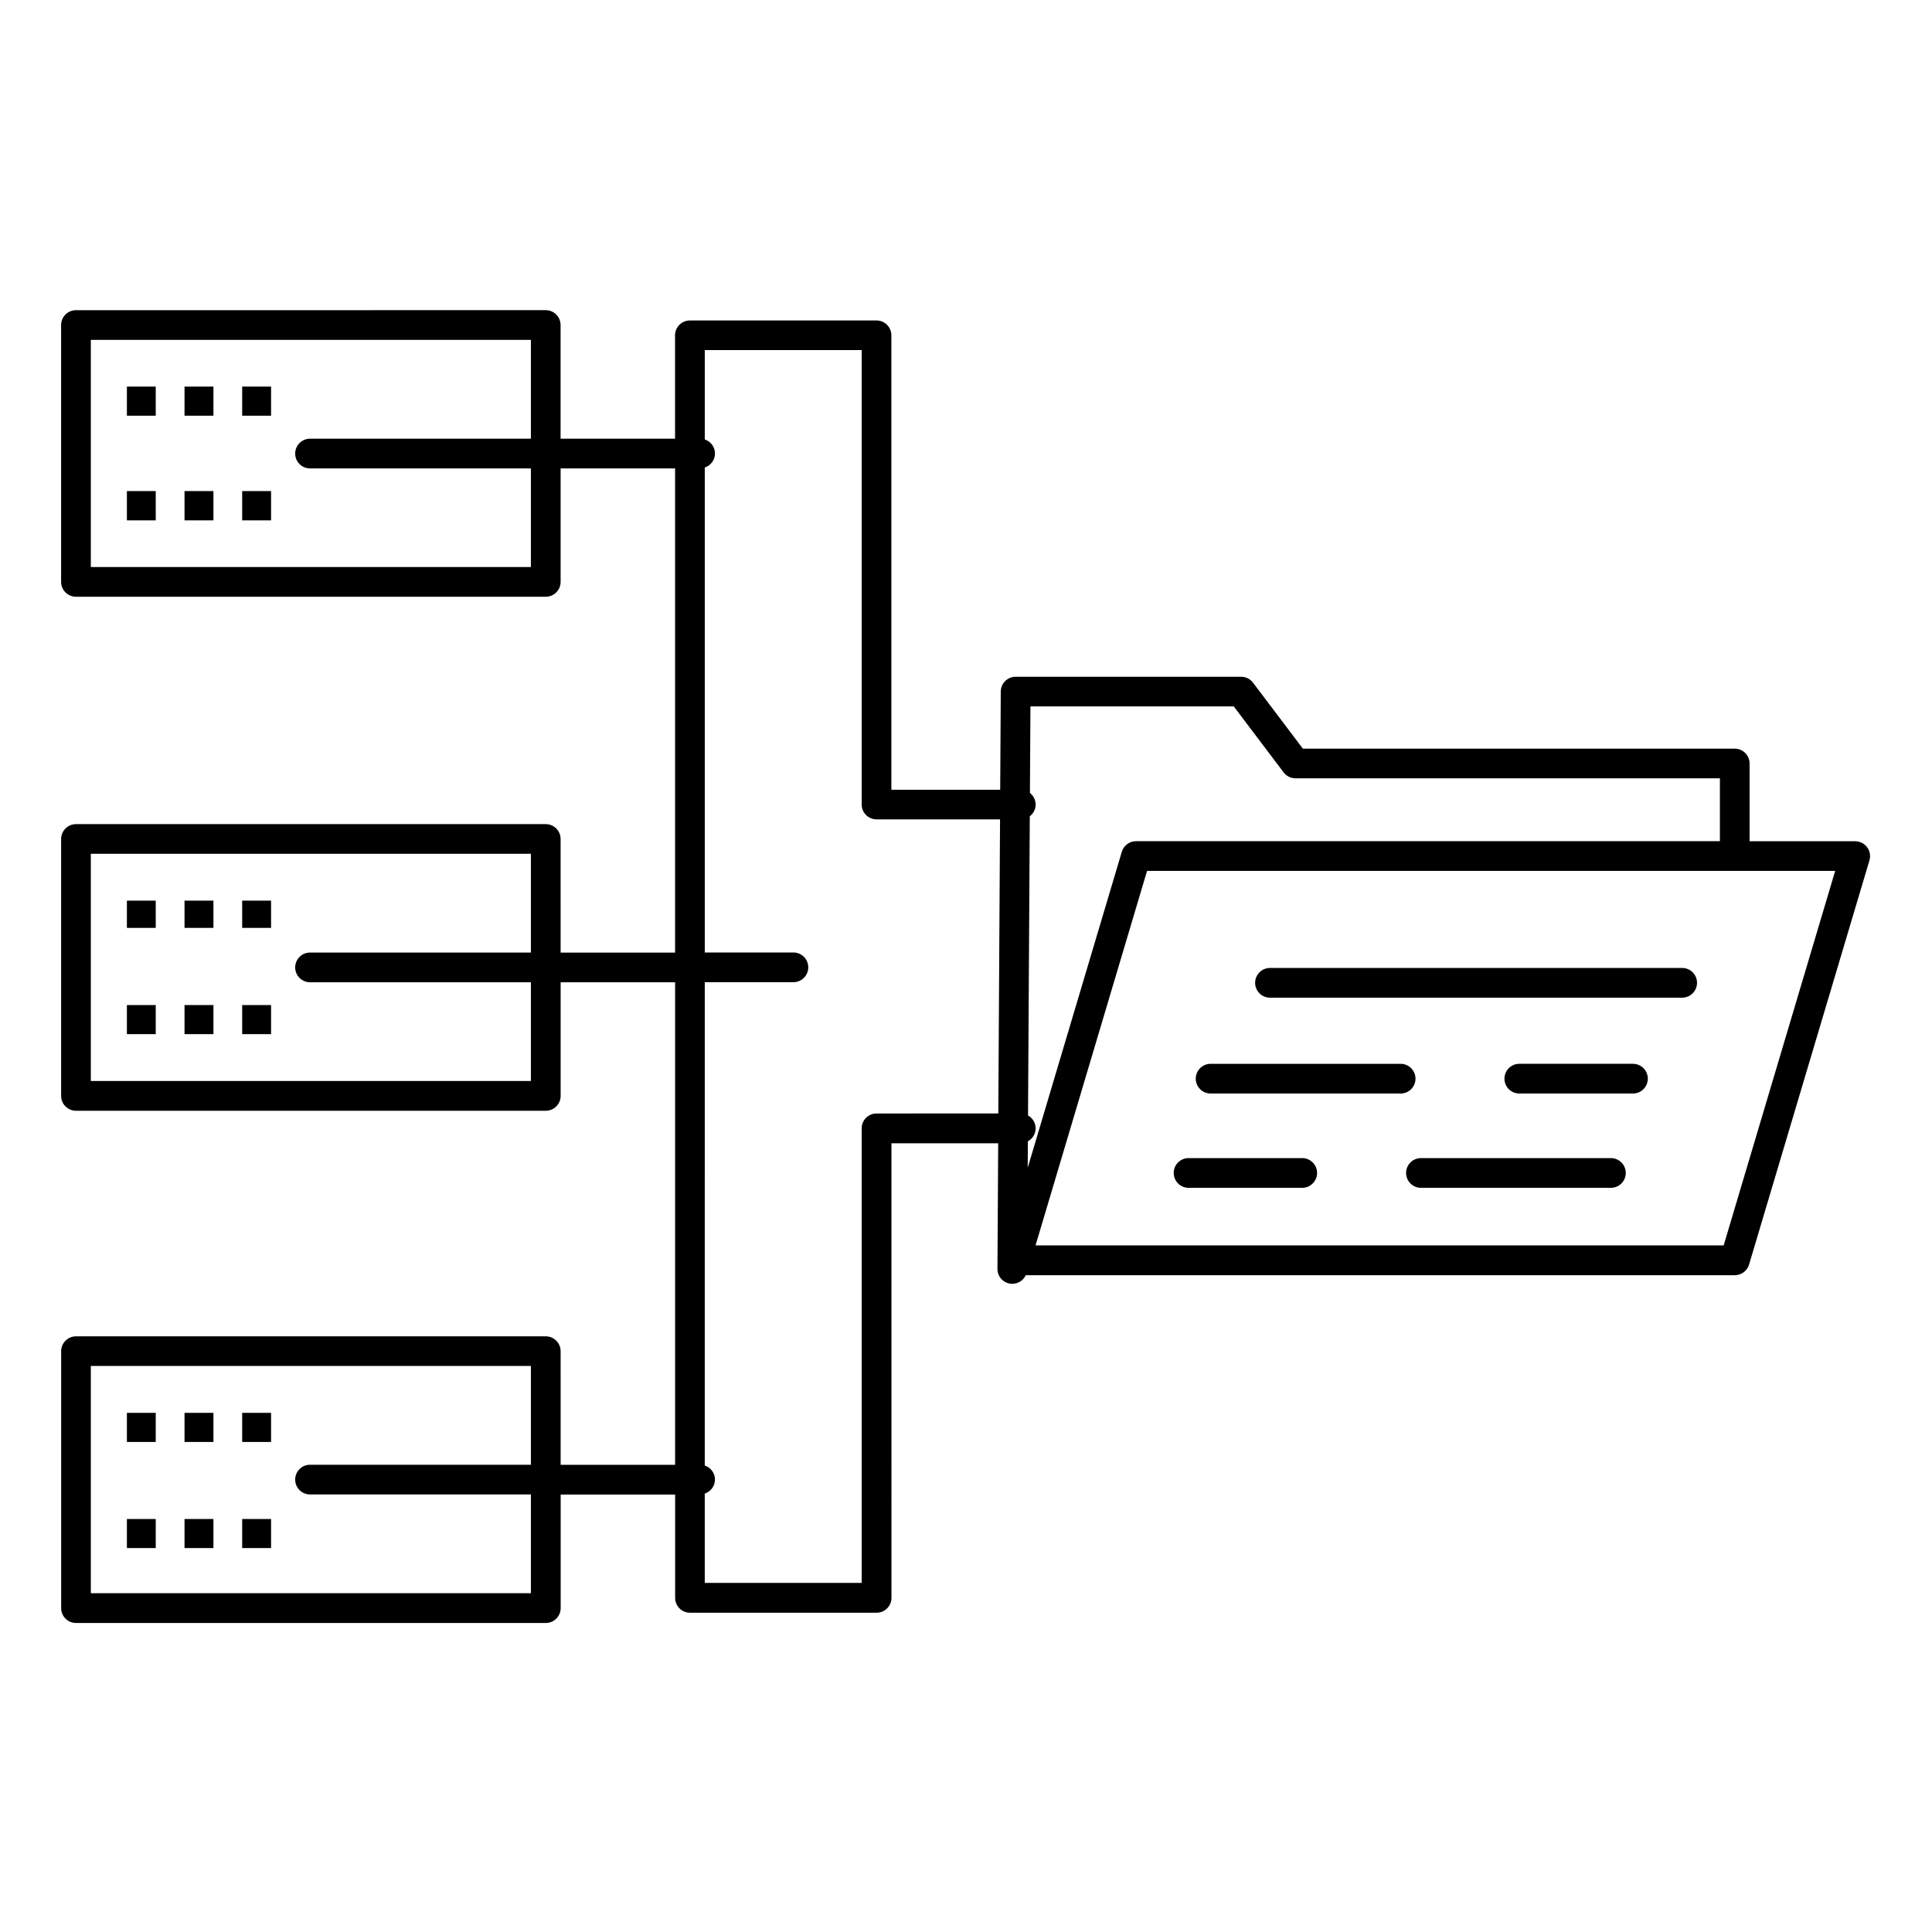 <?xml version="1.0" encoding="UTF-8"?>
<!-- Uploaded to: SVG Repo, www.svgrepo.com, Generator: SVG Repo Mixer Tools -->
<svg fill="#000000" width="800px" height="800px" version="1.1" viewBox="144 144 512 512" xmlns="http://www.w3.org/2000/svg">
 <g>
  <path d="m208.18 274.14h7.656v7.758h-7.656z"/>
  <path d="m192.9 274.14h7.664v7.758h-7.664z"/>
  <path d="m177.63 274.14h7.641v7.758h-7.641z"/>
  <path d="m208.18 246.45h7.656v7.715h-7.656z"/>
  <path d="m192.9 246.45h7.664v7.715h-7.664z"/>
  <path d="m177.63 246.45h7.641v7.715h-7.641z"/>
  <path d="m208.18 410.35h7.656v7.707h-7.656z"/>
  <path d="m192.9 410.35h7.664v7.707h-7.664z"/>
  <path d="m177.63 410.35h7.641v7.707h-7.641z"/>
  <path d="m208.18 382.68h7.656v7.219h-7.656z"/>
  <path d="m192.9 382.68h7.664v7.219h-7.664z"/>
  <path d="m177.63 382.68h7.641v7.219h-7.641z"/>
  <path d="m208.18 546.55h7.656v7.703h-7.656z"/>
  <path d="m192.9 546.55h7.664v7.703h-7.664z"/>
  <path d="m177.63 546.55h7.641v7.703h-7.641z"/>
  <path d="m208.18 518.42h7.656v7.715h-7.656z"/>
  <path d="m192.9 518.42h7.664v7.715h-7.664z"/>
  <path d="m177.63 518.42h7.641v7.715h-7.641z"/>
  <path d="m638.79 368.52c-0.742-0.996-1.914-1.582-3.156-1.582h-27.973v-20.602c0-2.172-1.762-3.938-3.938-3.938h-114.45l-13.219-17.492c-0.742-0.984-1.906-1.562-3.141-1.562h-59.762c-2.164 0-3.922 1.746-3.938 3.914l-0.152 26.035h-28.84v-120.43c0-2.172-1.762-3.938-3.938-3.938h-49.453c-2.172 0-3.938 1.762-3.938 3.938v27.402h-30.336v-30.129c0-2.172-1.762-3.938-3.938-3.938l-124.49 0.004c-2.172 0-3.938 1.762-3.938 3.938v68.066c0 2.172 1.762 3.938 3.938 3.938h124.5c2.172 0 3.938-1.762 3.938-3.938v-30.066h30.336v128.31h-30.336l-0.004-30.109c0-2.172-1.762-3.938-3.938-3.938h-124.49c-2.172 0-3.938 1.762-3.938 3.938v68.082c0 2.172 1.762 3.938 3.938 3.938h124.5c2.172 0 3.938-1.762 3.938-3.938v-30.105h30.336v127.87h-30.336l-0.004-30.109c0-2.172-1.762-3.938-3.938-3.938h-124.49c-2.172 0-3.938 1.762-3.938 3.938v68.09c0 2.172 1.762 3.938 3.938 3.938h124.5c2.172 0 3.938-1.762 3.938-3.938v-30.105h30.336v27.387c0 2.172 1.762 3.938 3.938 3.938h49.453c2.172 0 3.938-1.762 3.938-3.938l-0.004-120.47h28.289l-0.195 33.285c-0.012 2.172 1.738 3.945 3.914 3.957h0.023c1.578 0 2.934-0.938 3.562-2.281h187.91c1.742 0 3.273-1.145 3.773-2.812l31.906-107.12c0.355-1.191 0.125-2.481-0.617-3.477zm-354.1-74.254h-116.62v-60.195h116.62v26.191h-58.527c-2.172 0-3.938 1.762-3.938 3.938 0 2.172 1.762 3.938 3.938 3.938h58.527zm0 136.21h-116.62v-60.207h116.62v26.168h-58.527c-2.172 0-3.938 1.762-3.938 3.938 0 2.172 1.762 3.938 3.938 3.938h58.527zm0 135.74h-116.62v-60.219h116.62v26.176h-58.527c-2.172 0-3.938 1.762-3.938 3.938 0 2.172 1.762 3.938 3.938 3.938h58.527zm186.27-235.01 13.219 17.492c0.742 0.984 1.906 1.562 3.141 1.562h112.47v16.664h-154.73c-1.742 0-3.277 1.145-3.773 2.812l-24.934 83.734 0.043-7.008c1.219-0.668 2.055-1.949 2.055-3.438 0-1.473-0.816-2.738-2.016-3.414l0.469-79.285c0.934-0.719 1.547-1.84 1.547-3.109 0-1.254-0.598-2.359-1.512-3.078l0.137-22.934 53.891-0.004zm-94.672 107.88c-2.172 0-3.938 1.762-3.938 3.938v120.46h-41.582v-23.664c1.566-0.52 2.703-1.98 2.703-3.719 0-1.738-1.137-3.199-2.703-3.719l0.004-128.09h23.488c2.172 0 3.938-1.762 3.938-3.938 0-2.172-1.762-3.938-3.938-3.938h-23.488v-128.52c1.566-0.52 2.703-1.98 2.703-3.719 0-1.742-1.137-3.199-2.703-3.719v-23.684h41.582v120.43c0 2.172 1.762 3.938 3.938 3.938h32.73l-0.461 77.934zm224.5 34.961h-182.36l29.555-99.254h182.36z"/>
  <path d="m589.79 400.52h-109.23c-2.172 0-3.938 1.762-3.938 3.938 0 2.172 1.762 3.938 3.938 3.938h109.23c2.172 0 3.938-1.762 3.938-3.938s-1.766-3.938-3.938-3.938z"/>
  <path d="m519.12 429.86c0-2.172-1.762-3.938-3.938-3.938h-50.355c-2.172 0-3.938 1.762-3.938 3.938 0 2.172 1.762 3.938 3.938 3.938h50.355c2.176 0 3.938-1.766 3.938-3.938z"/>
  <path d="m576.75 425.92h-30.117c-2.172 0-3.938 1.762-3.938 3.938 0 2.172 1.762 3.938 3.938 3.938h30.117c2.172 0 3.938-1.762 3.938-3.938s-1.766-3.938-3.938-3.938z"/>
  <path d="m570.91 450.91h-50.344c-2.172 0-3.938 1.762-3.938 3.938 0 2.172 1.762 3.938 3.938 3.938h50.344c2.172 0 3.938-1.762 3.938-3.938-0.004-2.176-1.766-3.938-3.938-3.938z"/>
  <path d="m489.1 450.91h-30.117c-2.172 0-3.938 1.762-3.938 3.938 0 2.172 1.762 3.938 3.938 3.938h30.117c2.172 0 3.938-1.762 3.938-3.938 0-2.176-1.762-3.938-3.938-3.938z"/>
 </g>
</svg>